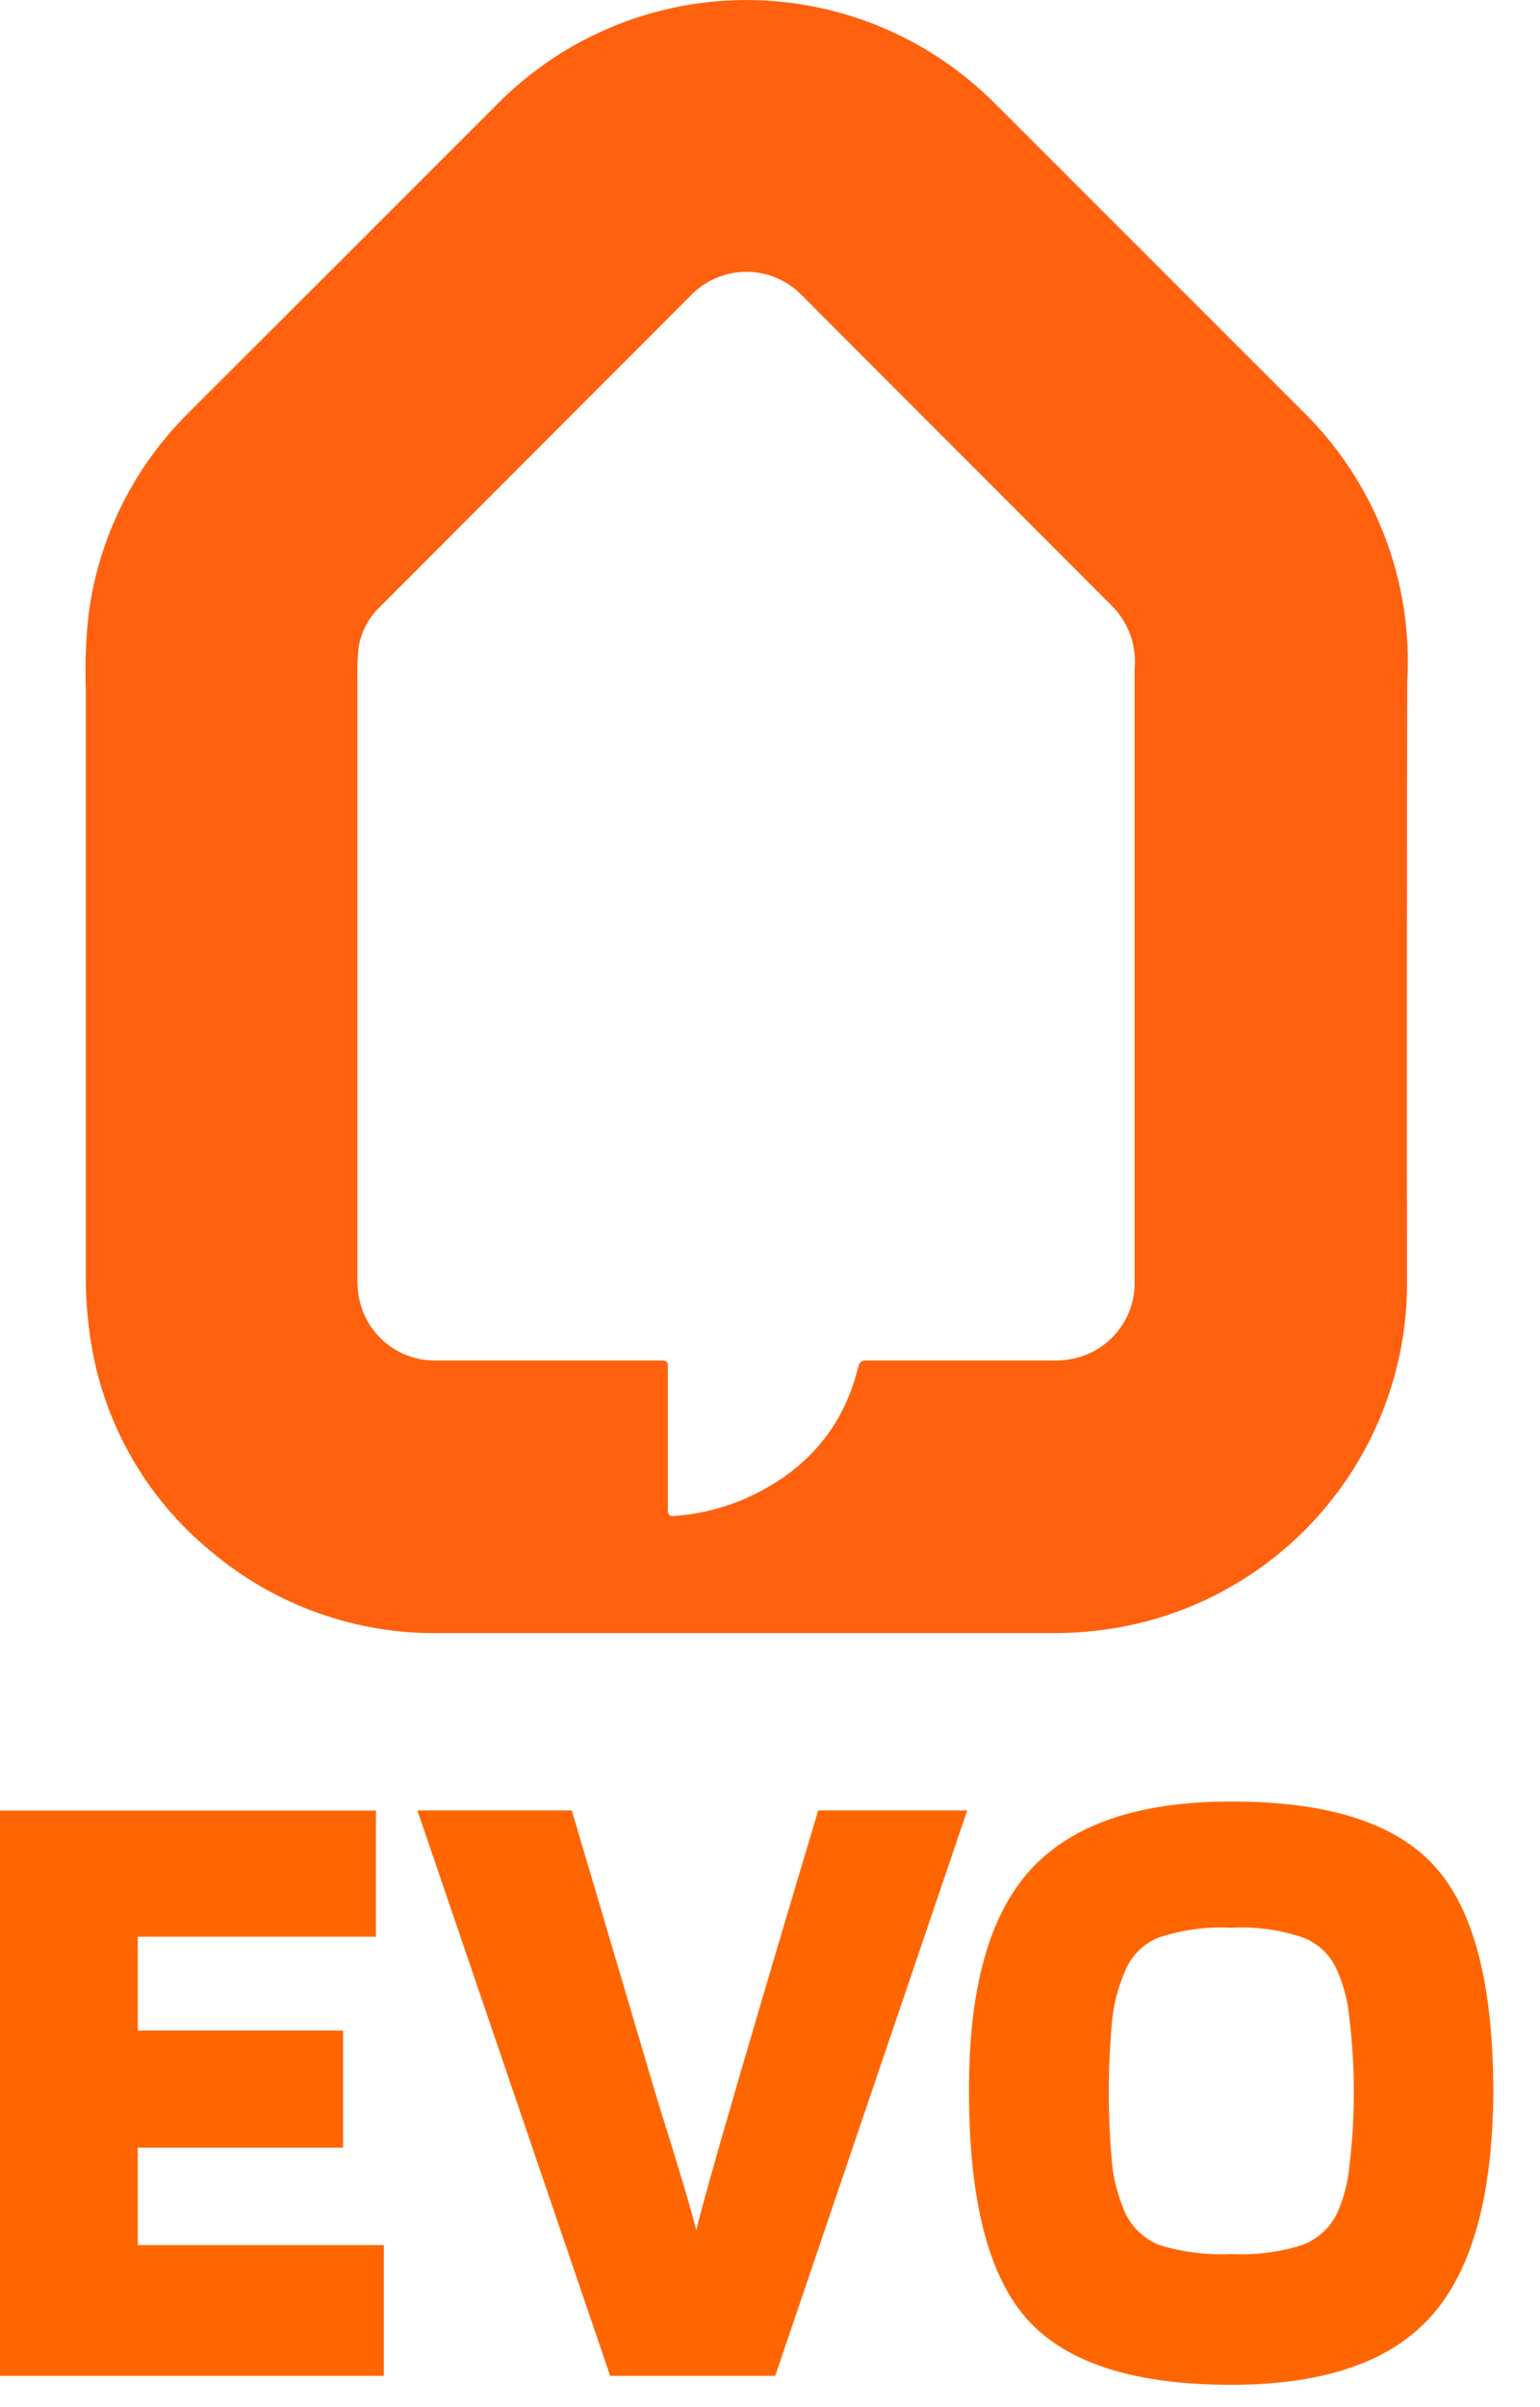 <svg width="32" height="50" viewBox="0 0 32 50" fill="none" xmlns="http://www.w3.org/2000/svg">
<g clip-path="url(#clip0_143_10247)">
<path d="M29.237 26.55C29.26 28.264 28.677 29.93 27.59 31.256C26.504 32.581 24.984 33.481 23.3 33.795C22.811 33.884 22.316 33.926 21.82 33.922C17.602 33.922 13.384 33.922 9.166 33.922C7.419 33.955 5.719 33.352 4.384 32.224C3.053 31.134 2.167 29.595 1.893 27.896C1.818 27.431 1.781 26.961 1.783 26.49C1.783 22.425 1.783 18.373 1.783 14.313C1.764 13.788 1.784 13.263 1.843 12.742C2.032 11.32 2.643 9.988 3.595 8.916C3.722 8.77 3.858 8.634 3.994 8.498C6.102 6.395 8.209 4.289 10.316 2.181C11.617 0.855 13.375 0.078 15.23 0.006C17.086 -0.065 18.898 0.576 20.297 1.798C20.462 1.939 20.619 2.094 20.775 2.25L27.056 8.529C27.805 9.259 28.387 10.143 28.765 11.118C29.142 12.094 29.304 13.139 29.241 14.184C29.241 14.241 29.241 14.301 29.241 14.361C29.234 16.328 29.23 24.456 29.237 26.55ZM7.426 20.216V26.483C7.426 26.598 7.426 26.71 7.44 26.825C7.481 27.209 7.658 27.566 7.941 27.829C8.223 28.093 8.591 28.246 8.977 28.26C10.567 28.26 12.158 28.26 13.748 28.26C13.853 28.26 13.879 28.286 13.877 28.391C13.877 29.381 13.877 30.369 13.877 31.358C13.877 31.473 13.91 31.497 14.018 31.488C14.496 31.453 14.966 31.343 15.409 31.162C16.655 30.629 17.502 29.74 17.831 28.403C17.86 28.293 17.894 28.26 18.011 28.26C19.288 28.26 20.567 28.26 21.836 28.26C21.946 28.263 22.055 28.259 22.164 28.245C22.565 28.196 22.933 27.999 23.194 27.691C23.456 27.384 23.593 26.989 23.577 26.586C23.577 22.432 23.577 18.279 23.577 14.129C23.577 14.05 23.577 13.968 23.577 13.889C23.6 13.644 23.566 13.396 23.479 13.165C23.392 12.934 23.254 12.725 23.075 12.555L16.66 6.131C16.511 5.978 16.334 5.857 16.138 5.774C15.942 5.69 15.731 5.647 15.518 5.646C15.305 5.645 15.094 5.686 14.898 5.767C14.701 5.848 14.522 5.968 14.372 6.119L7.885 12.615C7.64 12.851 7.484 13.164 7.445 13.502C7.427 13.712 7.42 13.923 7.426 14.133V20.216Z" fill="#FF610F"/>
</g>
<g clip-path="url(#clip1_143_10247)">
<path d="M2.863 44.611H7.129V42.177H2.863V40.228H7.812V37.608H0V49.35H7.976V46.634H2.863V44.611Z" fill="#FF6600"/>
<path d="M14.468 46.328C14.32 45.694 13.71 43.799 13.598 43.41L11.881 37.605H8.673L12.679 49.35H16.108L20.098 37.605H17.002C17.002 37.605 14.725 45.193 14.468 46.328Z" fill="#FF6600"/>
<path d="M29.813 38.768C29.002 37.867 27.592 37.418 25.583 37.42C23.663 37.42 22.273 37.894 21.41 38.841C20.548 39.789 20.123 41.331 20.136 43.468C20.136 45.716 20.543 47.289 21.356 48.188C22.169 49.086 23.578 49.536 25.583 49.536C27.506 49.536 28.892 49.061 29.739 48.111C30.587 47.161 31.017 45.612 31.03 43.462C31.03 41.224 30.624 39.659 29.813 38.768ZM28.038 45.005C28.007 45.341 27.92 45.67 27.782 45.978C27.633 46.279 27.376 46.513 27.062 46.632C26.584 46.782 26.083 46.846 25.583 46.82C25.077 46.844 24.571 46.781 24.087 46.632C23.781 46.509 23.531 46.276 23.387 45.978C23.249 45.669 23.157 45.341 23.114 45.005C23.015 43.977 23.015 42.943 23.114 41.915C23.155 41.572 23.247 41.238 23.387 40.922C23.451 40.77 23.544 40.632 23.662 40.516C23.779 40.401 23.918 40.309 24.071 40.247C24.558 40.085 25.071 40.015 25.583 40.042C26.09 40.014 26.598 40.083 27.079 40.247C27.235 40.307 27.378 40.397 27.498 40.513C27.619 40.629 27.715 40.769 27.782 40.922C27.922 41.237 28.009 41.572 28.038 41.915C28.163 42.941 28.163 43.978 28.038 45.005Z" fill="#FF6600"/>
</g>
<defs>
<clipPath id="clip0_143_10247">
<rect width="27.473" height="33.922" fill="white" transform="translate(1.778)"/>
</clipPath>
<clipPath id="clip1_143_10247">
<rect width="31.03" height="12.116" fill="white" transform="translate(0 37.419)"/>
</clipPath>
</defs>
</svg>
